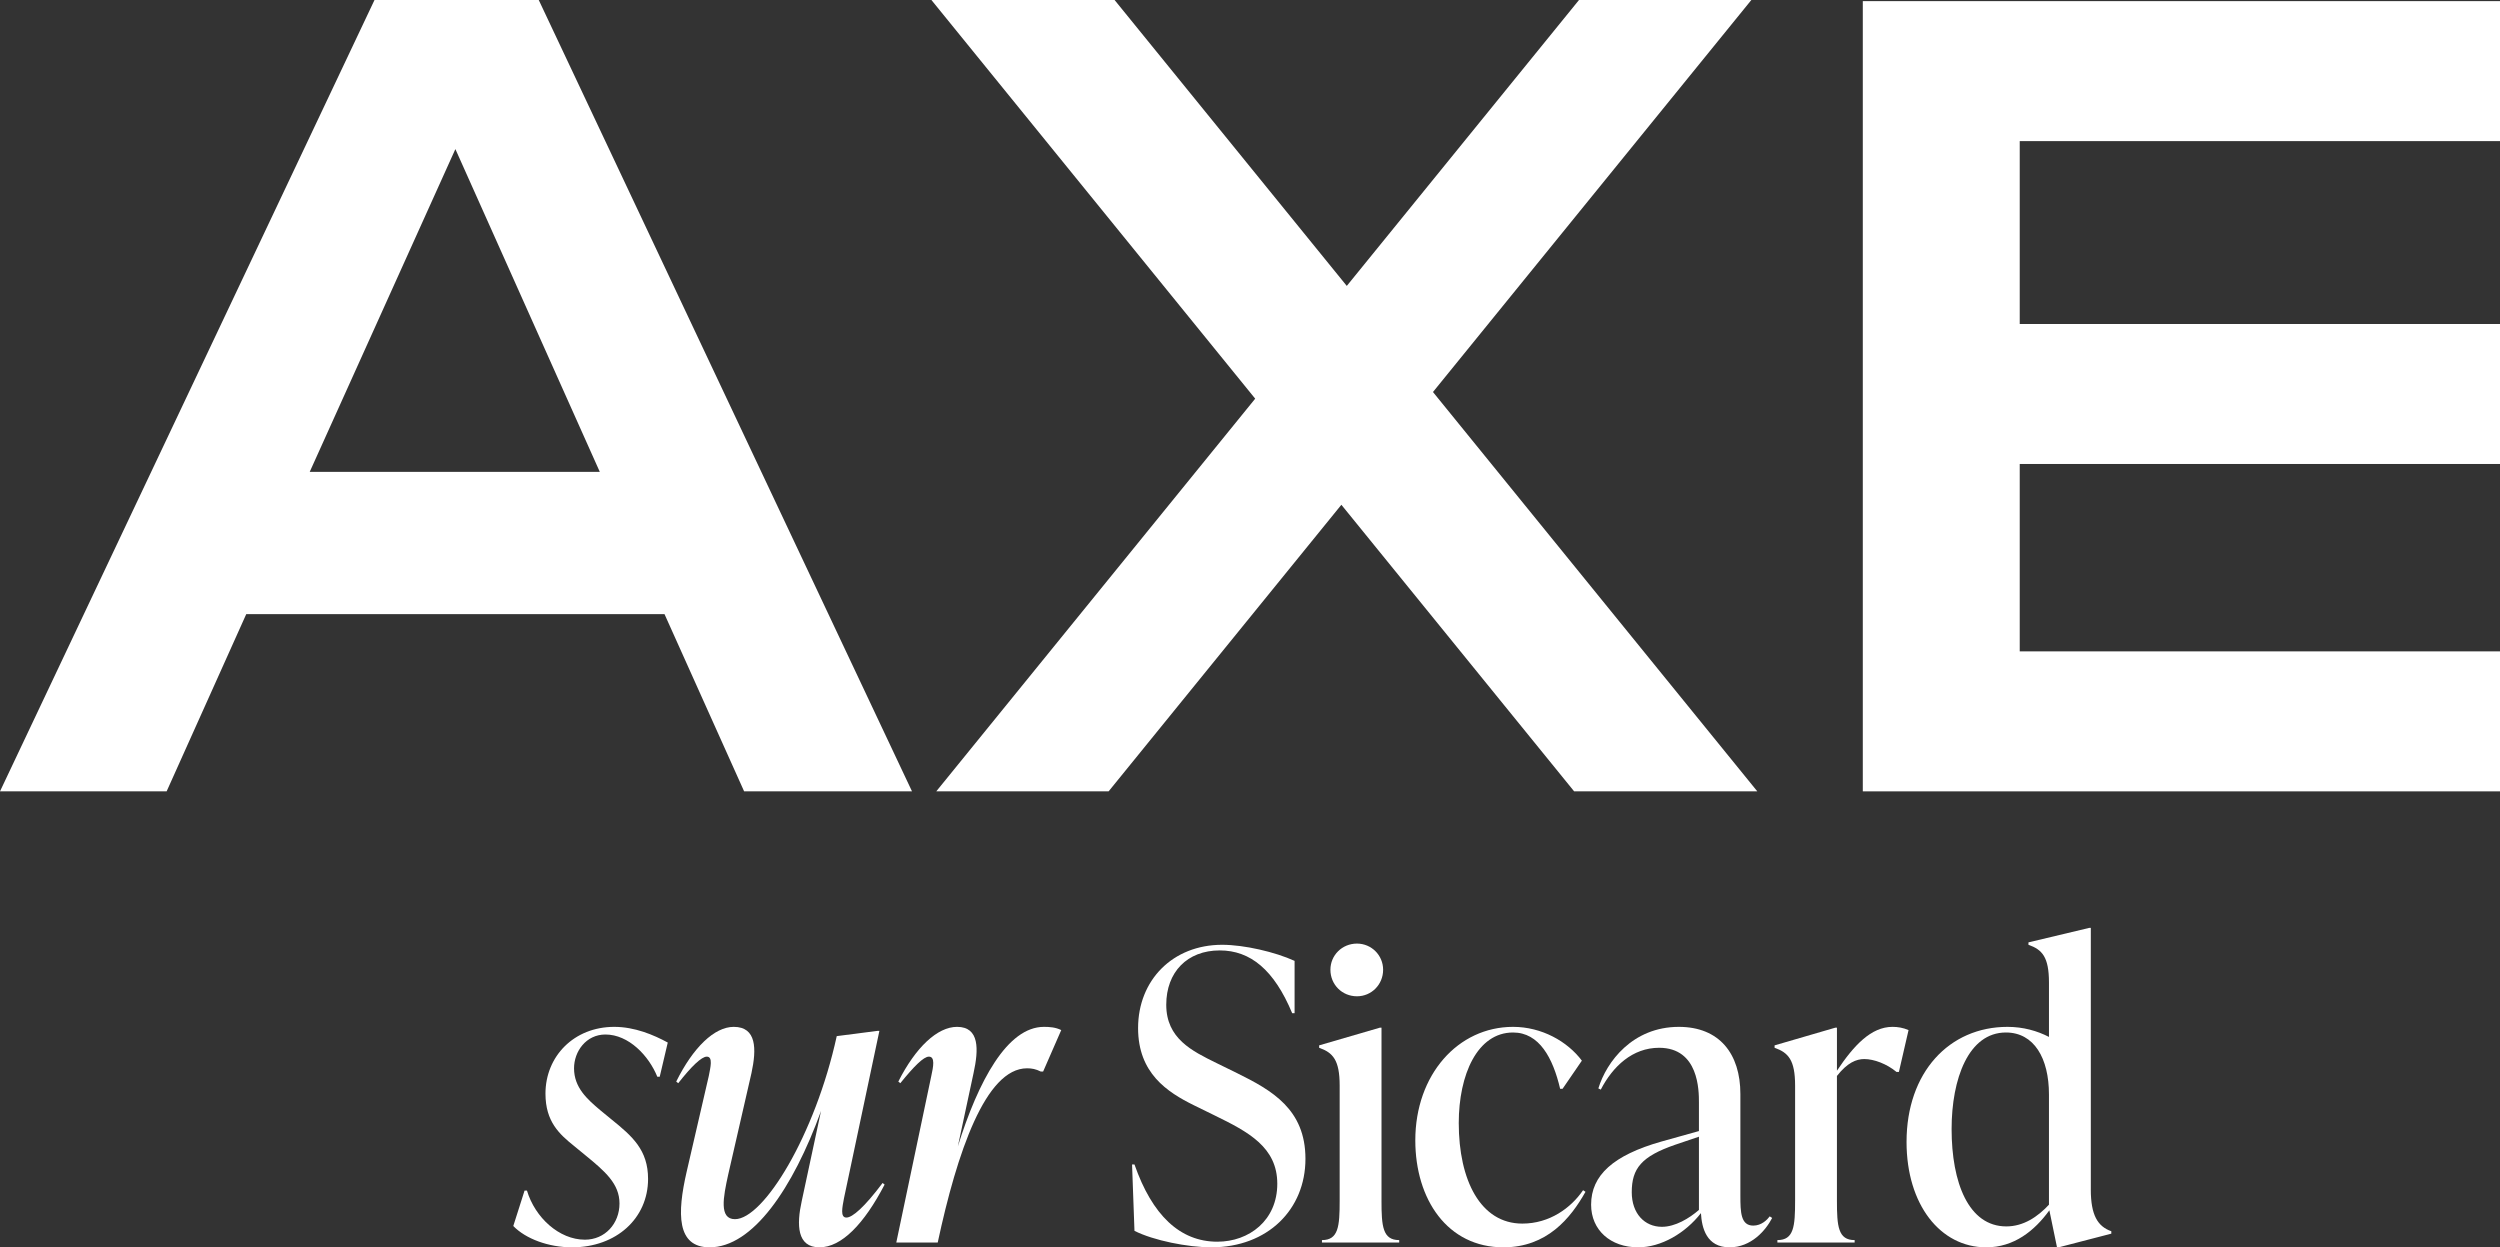 <?xml version="1.0" encoding="UTF-8"?><svg id="Livello_2" xmlns="http://www.w3.org/2000/svg" viewBox="0 0 282.541 140.968"><rect x="0" y="0" width="282.541" height="140.968" fill="#333333" stroke="none"/><defs><style>.cls-1{fill:#fff;}</style></defs><g id="Livello_1-2"><path class="cls-1" d="M61.647,123.6c0,3.183,1.591,4.592,3.228,5.911l1.273,1.046c2.228,1.819,3.865,3.228,3.865,5.456,0,2.273-1.637,4.092-3.91,4.092-2.91,0-5.638-2.501-6.547-5.547h-.273l-1.273,4.001c1.409,1.455,4.001,2.41,6.638,2.41,5.002,0,8.594-3.274,8.594-7.73,0-3.274-1.773-4.82-4.138-6.729l-1.273-1.046c-1.455-1.228-2.955-2.546-2.955-4.729,0-1.91,1.364-3.819,3.546-3.819,2.637,0,4.911,2.41,5.865,4.774h.273l.909-3.865c-1.591-.864-3.728-1.773-6.047-1.773-4.547,0-7.775,3.319-7.775,7.548Z"/><path class="cls-1" d="M95.657,137.604c-.728,0-.455-1.182-.273-2.182l4.001-18.915h-.227l-4.592.591c-2.455,11.231-8.275,20.688-11.503,20.688-1.819,0-1.319-2.501-.773-5.002l2.637-11.503c.591-2.728.591-5.229-2.001-5.229-2.183,0-4.592,2.319-6.502,6.184l.227.182c1.5-1.91,2.637-3.001,3.228-3.001.728,0,.409,1.228.227,2.182l-2.501,10.821c-1.091,4.729-1.137,8.548,2.592,8.548,4.865,0,9.412-6.638,12.595-15.414l-2.183,10.185c-.591,2.683-.546,5.229,2.001,5.229,2.501,0,5.047-2.637,7.366-7.093l-.227-.182c-2.046,2.728-3.41,3.91-4.092,3.91Z"/><path class="cls-1" d="M108.253,129.556l1.773-8.275c.591-2.683.682-5.229-1.864-5.229-2.228,0-4.683,2.319-6.638,6.184l.227.182c1.546-1.91,2.637-3.001,3.228-3.001.728,0,.5,1.137.273,2.182l-3.956,18.824h4.683c2.183-10.185,5.411-19.688,10.094-19.688.546,0,1.0.091,1.546.364h.273l2.046-4.683c-.637-.318-1.319-.364-1.955-.364-4.138,0-7.411,6.093-9.73,13.504Z"/><path class="cls-1" d="M139.809,121.281l-2.319-1.137c-2.774-1.364-5.684-2.774-5.684-6.593,0-3.683,2.364-6.138,6.047-6.138,3.456,0,6.138,2.183,8.184,7.093h.273v-5.911c-2.182-1-5.684-1.819-8.184-1.819-5.593,0-9.503,4.001-9.503,9.412,0,5.093,3.274,7.229,6.32,8.73l2.319,1.137c3.819,1.864,7.093,3.592,7.093,7.73s-3.183,6.547-6.775,6.547c-4.229,0-7.366-3.001-9.366-8.73h-.273l.273,7.502c2.137,1.091,6.047,1.864,8.684,1.864,6.365,0,10.639-4.274,10.639-10.003,0-5.593-3.774-7.73-7.73-9.685Z"/><path class="cls-1" d="M156.133,135.694v-19.551h-.182l-6.866,2.001v.273c1.546.546,2.319,1.364,2.319,4.274v13.004c0,2.91-.136,4.456-2.001,4.456v.273h8.73v-.273c-1.864,0-2.001-1.546-2.001-4.456Z"/><path class="cls-1" d="M150.359,109.596c0,1.682,1.319,3.001,3.001,3.001,1.637,0,2.955-1.319,2.955-3.001,0-1.637-1.319-2.955-2.955-2.955-1.682,0-3.001,1.319-3.001,2.955Z"/><path class="cls-1" d="M172.047,138.286c-4.729,0-7.184-4.911-7.184-11.367,0-5.456,2.092-10.23,6.138-10.23,2.955,0,4.501,2.865,5.32,6.365h.273l2.183-3.183c-1.637-2.182-4.547-3.819-7.775-3.819-6.229,0-11.049,5.411-11.049,12.822,0,6.684,3.638,12.095,9.957,12.095,4.911,0,7.593-3.274,9.276-6.275l-.273-.182c-1.364,2.001-3.774,3.774-6.866,3.774Z"/><path class="cls-1" d="M198.147,138.513c-1.409,0-1.455-1.5-1.455-3.365v-11.503c0-4.547-2.364-7.593-6.957-7.593-5.229,0-8.184,3.956-9.094,6.957l.273.136c1.364-2.637,3.592-4.729,6.593-4.729,4.501,0,4.501,4.865,4.501,6.184v3.228l-4.229,1.182c-5.456,1.546-7.957,3.819-7.957,7.138,0,2.865,2.183,4.82,5.32,4.82,2.592,0,5.32-1.591,7.093-3.865.091,1.682.637,3.865,3.228,3.865,2.455,0,4.092-1.91,4.82-3.319l-.273-.182c-.273.364-.909,1.046-1.864,1.046ZM192.008,136.74c-1.091.955-2.683,1.91-4.183,1.91-1.955,0-3.41-1.5-3.41-3.91,0-2.683,1.091-4.047,4.91-5.365l2.683-.909v8.275Z"/><path class="cls-1" d="M213.879,116.052c-2.41,0-4.365,2.091-6.274,4.956v-4.865h-.182l-6.866,2.001v.273c1.546.546,2.319,1.364,2.319,4.274v13.004c0,2.91-.136,4.456-2.001,4.456v.273h8.73v-.273c-1.864,0-2.001-1.546-2.001-4.456v-14.095c1.182-1.5,2.182-1.91,3.092-1.91,1.091,0,2.546.546,3.638,1.455h.273l1.091-4.729c-.636-.273-1.228-.364-1.819-.364Z"/><path class="cls-1" d="M236.296,134.421v-29.554h-.182l-6.866,1.637v.273c1.546.546,2.319,1.364,2.319,4.274v6.138c-1.319-.682-2.91-1.137-4.683-1.137-6.593,0-11.413,5.138-11.413,13.004,0,7.093,3.819,11.913,9.003,11.913,3.137,0,5.456-1.864,7.138-4.183l.864,4.183h.182l5.956-1.546v-.273c-1.546-.546-2.319-1.819-2.319-4.729ZM231.567,136.149c-1.273,1.364-2.865,2.455-4.82,2.455-4.274,0-6.184-4.956-6.184-11.003,0-5.684,1.91-10.912,6.138-10.912,3.183,0,4.865,2.91,4.865,7.002v12.458Z"/><path class="cls-1" d="M84.1,89.437h18.972L60.887,0h-18.562L0,89.437h18.832l8.999-20.031h47.269l8.999,20.031ZM35.003,53.33l16.463-36.481,16.322,36.481h-32.785Z"/><polygon class="cls-1" points="282.541 15.948 282.541 .128 210.527 .128 210.527 89.437 282.541 89.437 282.541 73.616 228.262 73.616 228.262 52.437 282.541 52.437 282.541 36.617 228.262 36.617 228.262 15.948 282.541 15.948"/><polygon class="cls-1" points="177.904 89.437 198.605 89.437 161.948 44.304 197.931 0 178.453 0 152.209 32.313 125.965 0 105.264 0 141.858 45.057 105.813 89.437 125.291 89.437 151.597 57.048 177.904 89.437"/></g></svg>